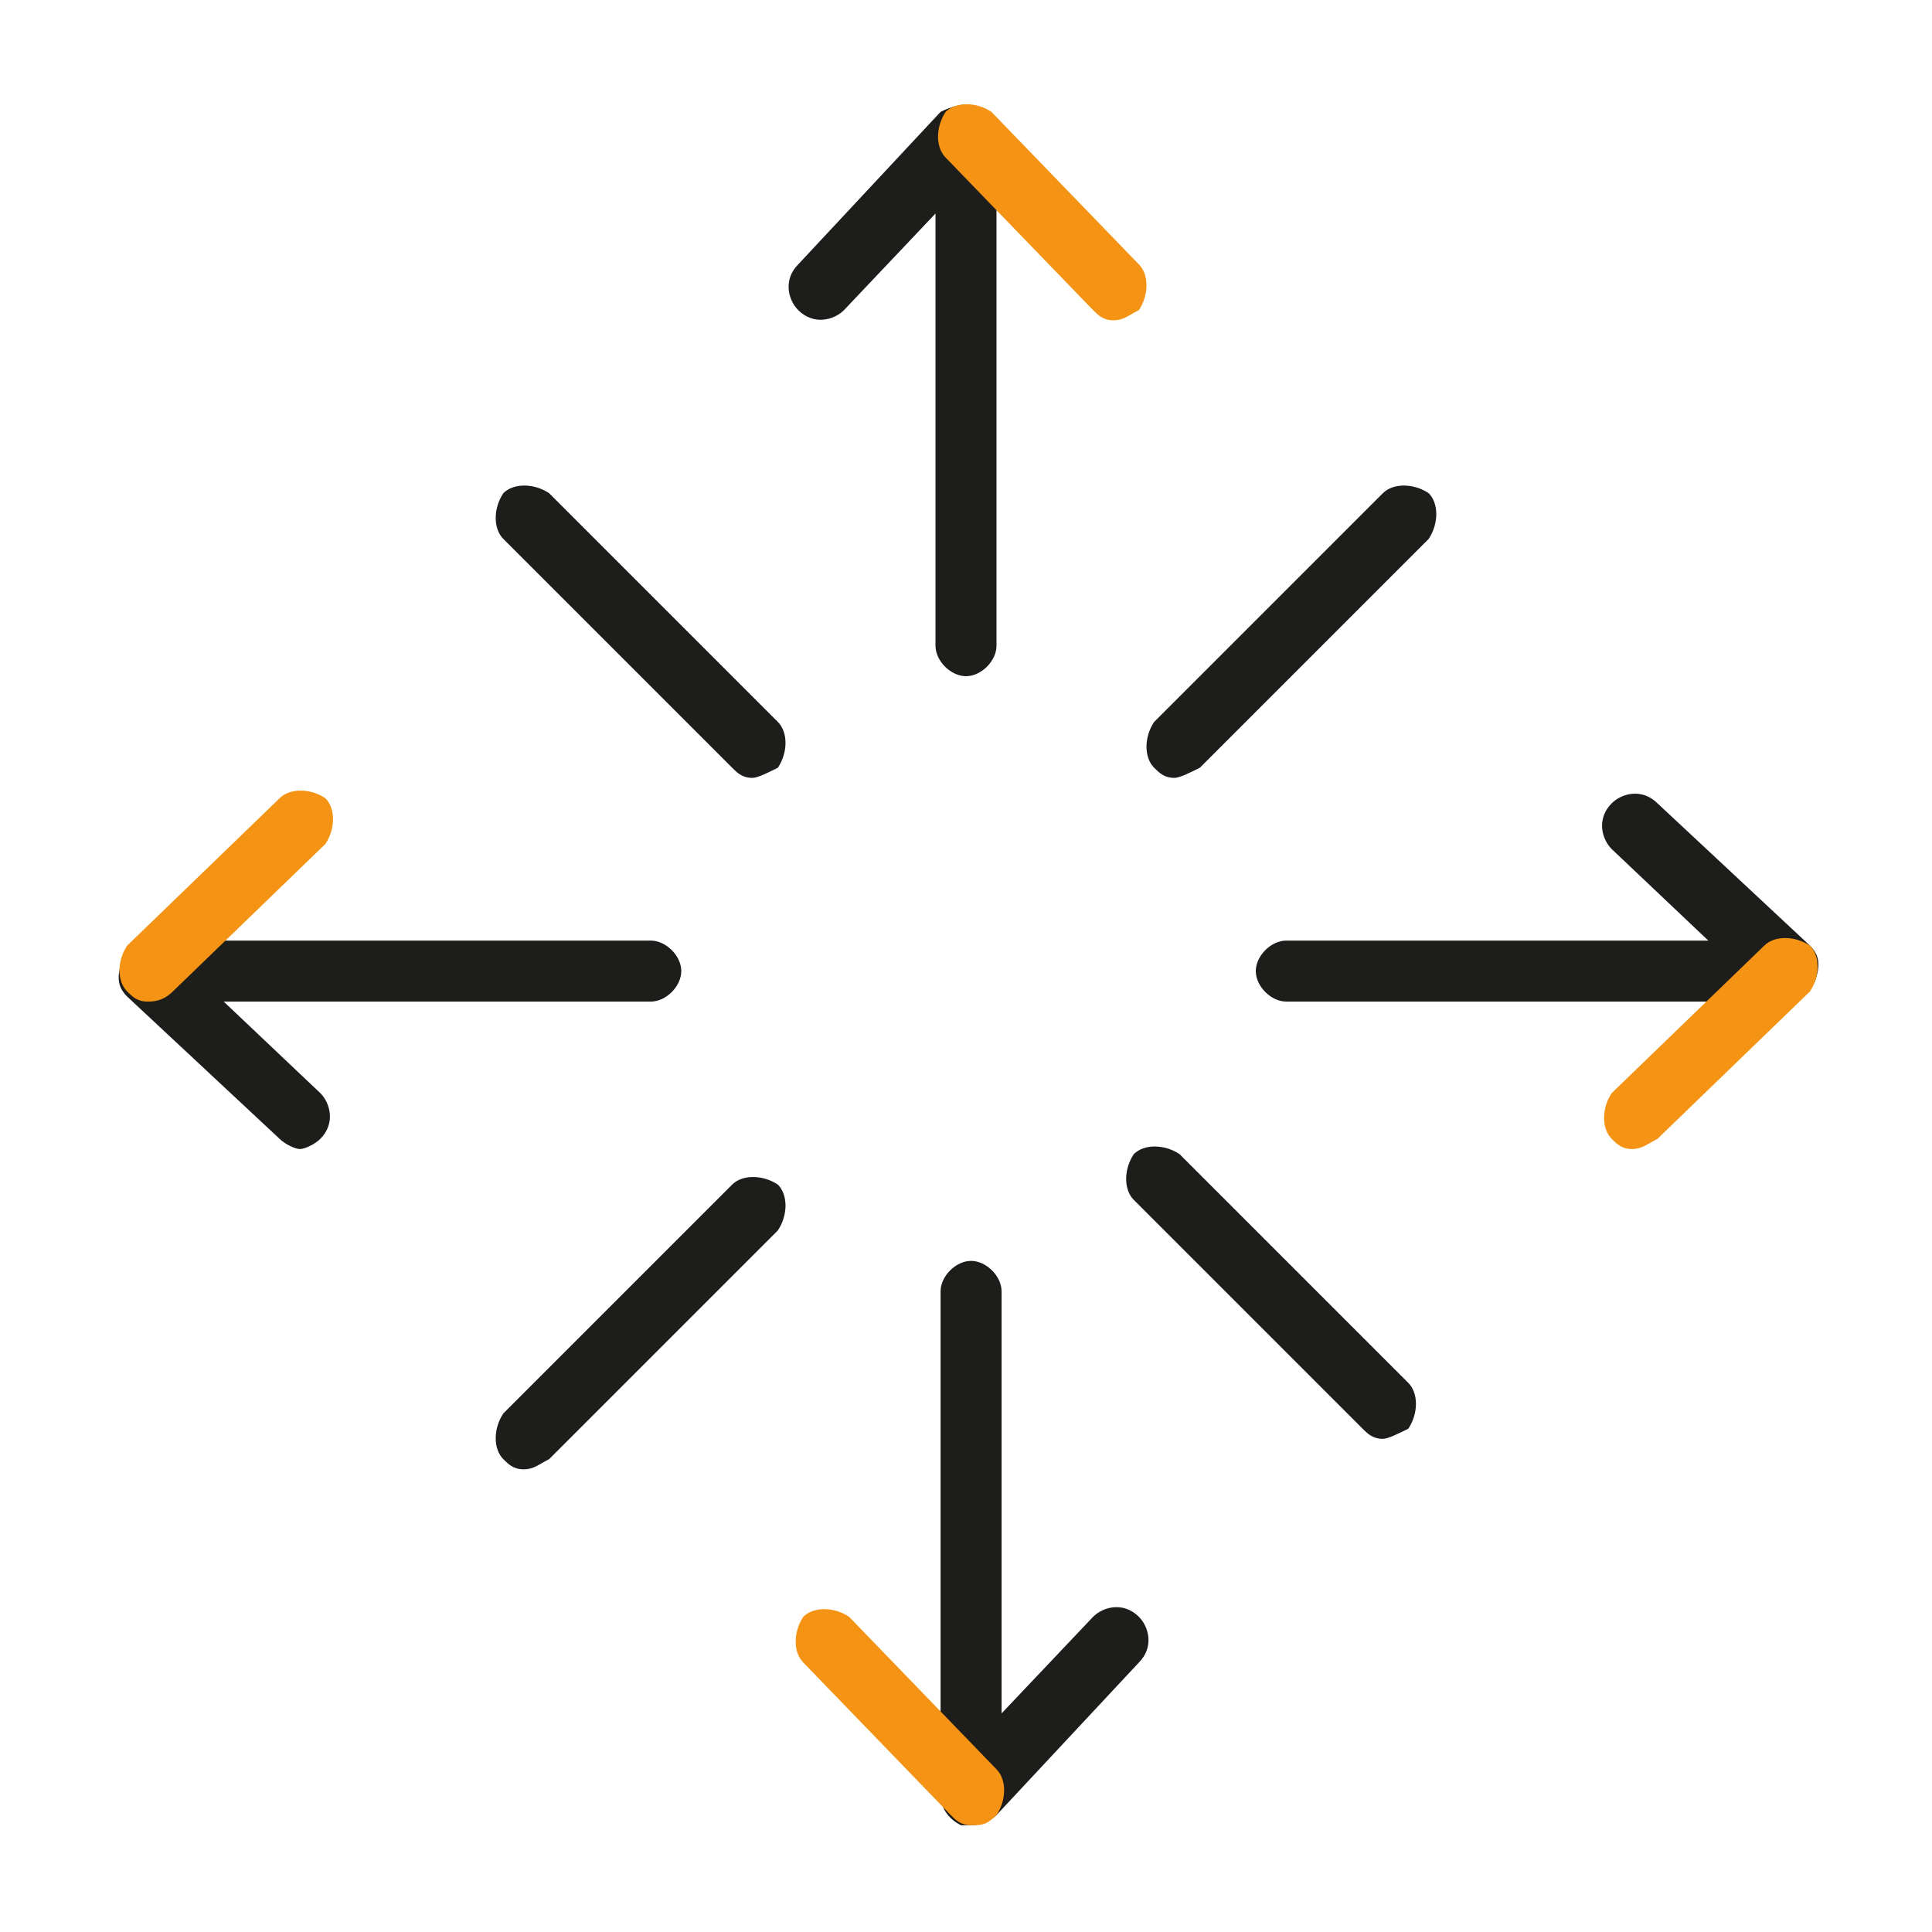 <?xml version="1.0" encoding="utf-8"?>
<!-- Generator: Adobe Illustrator 23.0.3, SVG Export Plug-In . SVG Version: 6.00 Build 0)  -->
<svg version="1.1" id="Layer_1" xmlns="http://www.w3.org/2000/svg" xmlns:xlink="http://www.w3.org/1999/xlink" x="0px" y="0px"
	 viewBox="0 0 38 38" style="enable-background:new 0 0 38 38;" xml:space="preserve">
<style type="text/css">
	.st0{fill:#1D1D1B;}
	.st1{fill:#F49314;}
</style>
<g>
	<g>
		<g>
			<path class="st0" d="M19,13.3c-0.3,0-0.6-0.3-0.6-0.6V4.2l-1.8,1.9c-0.2,0.2-0.6,0.3-0.9,0c-0.2-0.2-0.3-0.6,0-0.9l2.8-3
				C18.7,2.1,19,2,19.2,2.1c0.2,0.1,0.4,0.3,0.4,0.6v10C19.6,13,19.3,13.3,19,13.3z"/>
		</g>
		<g>
			<path class="st1" d="M21.9,6.3c-0.2,0-0.3-0.1-0.4-0.2l-2.9-3c-0.2-0.2-0.2-0.6,0-0.9c0.2-0.2,0.6-0.2,0.9,0l2.9,3
				c0.2,0.2,0.2,0.6,0,0.9C22.2,6.2,22.1,6.3,21.9,6.3z"/>
		</g>
	</g>
	<g>
		<g>
			<path class="st0" d="M19.1,35.9c-0.1,0-0.2,0-0.2,0c-0.2-0.1-0.4-0.3-0.4-0.6v-9.9c0-0.3,0.3-0.6,0.6-0.6c0.3,0,0.6,0.3,0.6,0.6
				v8.3l1.8-1.9c0.2-0.2,0.6-0.3,0.9,0c0.2,0.2,0.3,0.6,0,0.9l-2.8,3C19.5,35.8,19.3,35.9,19.1,35.9z"/>
		</g>
		<g>
			<path class="st1" d="M19.1,35.9c-0.2,0-0.3-0.1-0.4-0.2l-2.9-3c-0.2-0.2-0.2-0.6,0-0.9c0.2-0.2,0.6-0.2,0.9,0l2.9,3
				c0.2,0.2,0.2,0.6,0,0.9C19.4,35.9,19.3,35.9,19.1,35.9z"/>
		</g>
	</g>
	<g>
		<g>
			<path class="st0" d="M5.9,22.6c-0.1,0-0.3-0.1-0.4-0.2l-3-2.8c-0.2-0.2-0.2-0.4-0.1-0.7c0.1-0.2,0.3-0.4,0.6-0.4h9.8
				c0.3,0,0.6,0.3,0.6,0.6s-0.3,0.6-0.6,0.6H4.4l1.9,1.8c0.2,0.2,0.3,0.6,0,0.9C6.2,22.5,6,22.6,5.9,22.6z"/>
		</g>
		<g>
			<path class="st1" d="M2.9,19.7c-0.2,0-0.3-0.1-0.4-0.2c-0.2-0.2-0.2-0.6,0-0.9l3-2.9c0.2-0.2,0.6-0.2,0.9,0
				c0.2,0.2,0.2,0.6,0,0.9l-3,2.9C3.2,19.7,3,19.7,2.9,19.7z"/>
		</g>
	</g>
	<g>
		<g>
			<path class="st0" d="M35.1,19.7h-9.8c-0.3,0-0.6-0.3-0.6-0.6c0-0.3,0.3-0.6,0.6-0.6h8.3l-1.9-1.8c-0.2-0.2-0.3-0.6,0-0.9
				c0.2-0.2,0.6-0.3,0.9,0l3,2.8c0.2,0.2,0.2,0.4,0.1,0.7C35.6,19.5,35.4,19.7,35.1,19.7z"/>
		</g>
		<g>
			<path class="st1" d="M32.1,22.6c-0.2,0-0.3-0.1-0.4-0.2c-0.2-0.2-0.2-0.6,0-0.9l3-2.9c0.2-0.2,0.6-0.2,0.9,0
				c0.2,0.2,0.2,0.6,0,0.9l-3,2.9C32.4,22.5,32.3,22.6,32.1,22.6z"/>
		</g>
	</g>
	<g>
		<path class="st0" d="M14.8,15.3c-0.2,0-0.3-0.1-0.4-0.2l-4.5-4.5c-0.2-0.2-0.2-0.6,0-0.9c0.2-0.2,0.6-0.2,0.9,0l4.5,4.5
			c0.2,0.2,0.2,0.6,0,0.9C15.1,15.2,14.9,15.3,14.8,15.3z"/>
	</g>
	<g>
		<path class="st0" d="M27.2,28.3c-0.2,0-0.3-0.1-0.4-0.2l-4.5-4.5c-0.2-0.2-0.2-0.6,0-0.9c0.2-0.2,0.6-0.2,0.9,0l4.5,4.5
			c0.2,0.2,0.2,0.6,0,0.9C27.5,28.2,27.3,28.3,27.2,28.3z"/>
	</g>
	<g>
		<path class="st0" d="M10.3,28.9c-0.2,0-0.3-0.1-0.4-0.2c-0.2-0.2-0.2-0.6,0-0.9l4.5-4.5c0.2-0.2,0.6-0.2,0.9,0
			c0.2,0.2,0.2,0.6,0,0.9l-4.5,4.5C10.6,28.8,10.5,28.9,10.3,28.9z"/>
	</g>
	<g>
		<path class="st0" d="M23.1,15.3c-0.2,0-0.3-0.1-0.4-0.2c-0.2-0.2-0.2-0.6,0-0.9l4.5-4.5c0.2-0.2,0.6-0.2,0.9,0
			c0.2,0.2,0.2,0.6,0,0.9l-4.5,4.5C23.4,15.2,23.2,15.3,23.1,15.3z"/>
	</g>
</g>
</svg>
